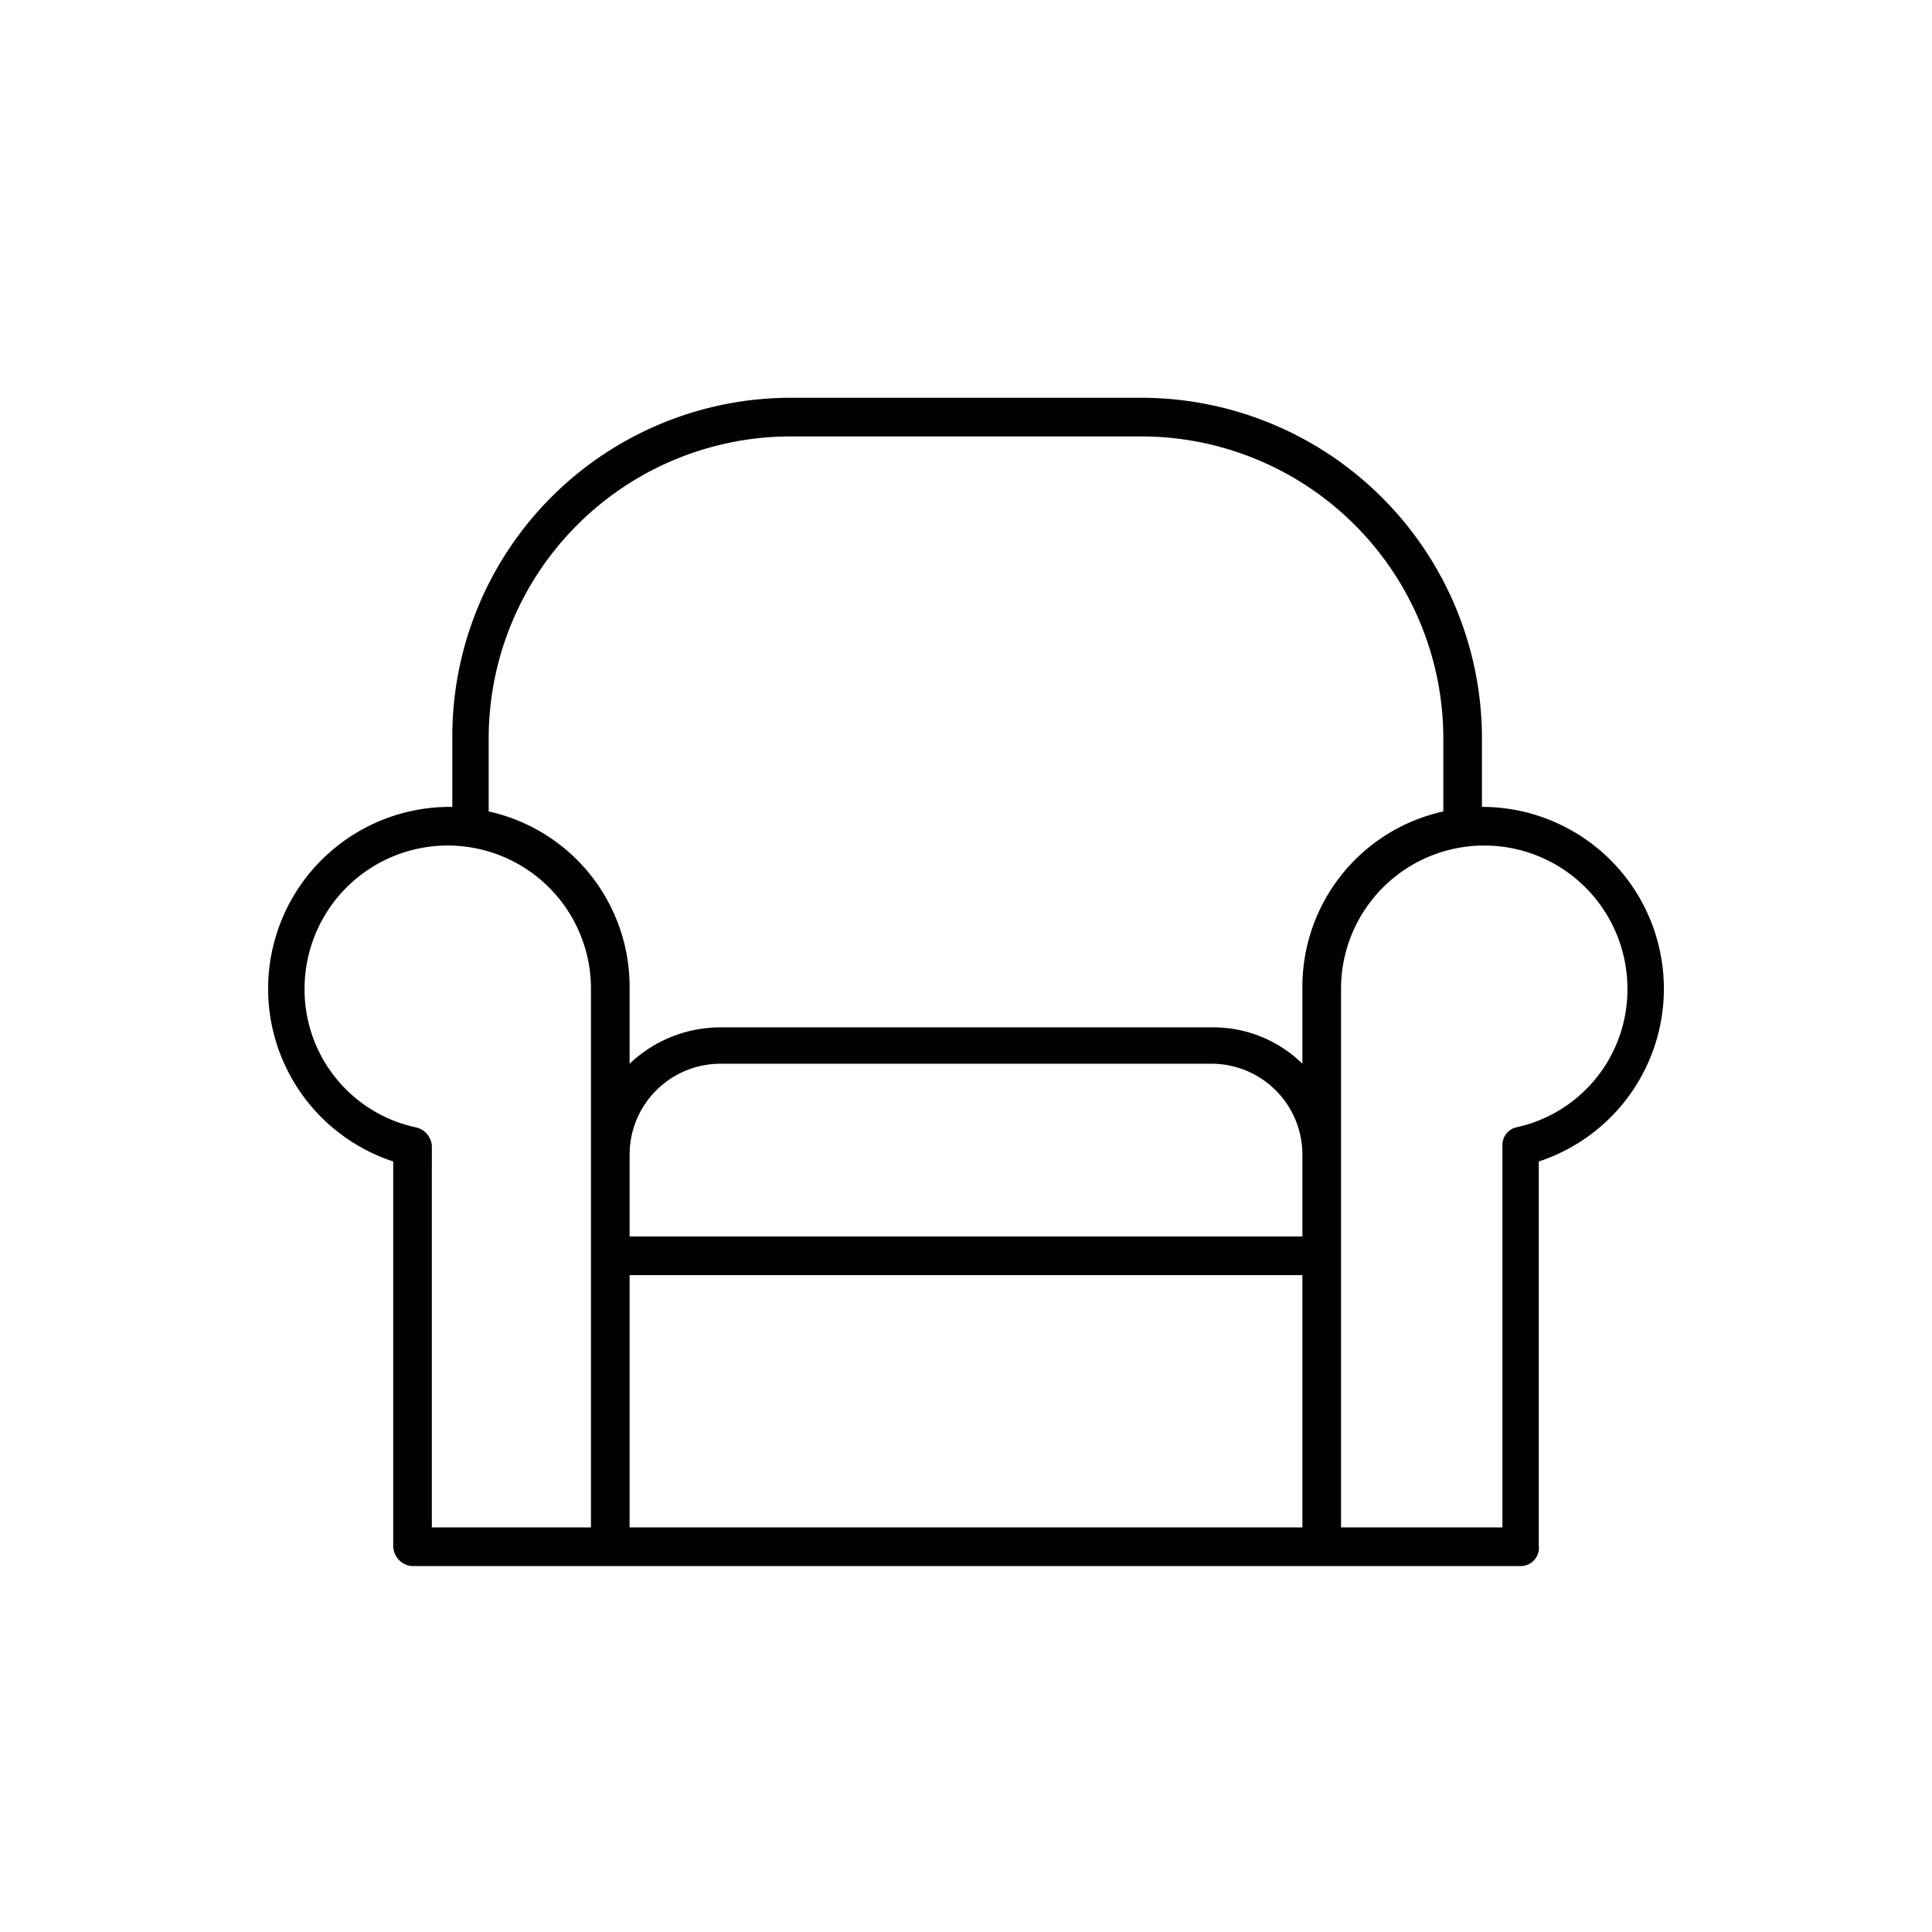 <?xml version="1.0" encoding="utf-8"?>
<svg xmlns="http://www.w3.org/2000/svg" id="Layer_1" data-name="Layer 1" viewBox="0 0 85 85">
  <defs>
    <style>.cls-1{fill:#010101;}</style>
  </defs>
  <title>Shanti icons</title>
  <path class="cls-1" d="M66.9,68.9H18.1a.9.9,0,0,1-.8-.9V51.1a8,8,0,0,1,2.4-15.6h.2V32.4A14.9,14.9,0,0,1,34.8,17.5H50.2a15,15,0,0,1,15,14.9v3.1h.1a8,8,0,0,1,2.4,15.6V68A.8.8,0,0,1,66.9,68.9ZM59,67.2h7.1V50.4a.8.8,0,0,1,.6-.8,6.2,6.2,0,0,0,4.9-6.1,6.3,6.3,0,1,0-12.6,0Zm-31.3,0H57.3V56.1H27.7Zm-8.7,0h7V43.5a6.3,6.3,0,0,0-6.3-6.3,6.3,6.3,0,0,0-6.3,6.3,6.2,6.2,0,0,0,4.9,6.1.9.9,0,0,1,.7.8Zm8.7-12.8H57.3V50.8a4,4,0,0,0-4-4H31.7a4,4,0,0,0-4,4v3.6Zm22.5-9.2h3.1a5.6,5.6,0,0,1,4,1.6V43.5a7.9,7.9,0,0,1,6.2-7.8V32.4A13.3,13.3,0,0,0,50.2,19.2H34.8A13.3,13.3,0,0,0,21.5,32.4v3.3a7.9,7.9,0,0,1,6.2,7.8v3.3a5.8,5.8,0,0,1,4-1.6h2.9m8.6,0h5.3M42.4,25.3"/>
</svg>